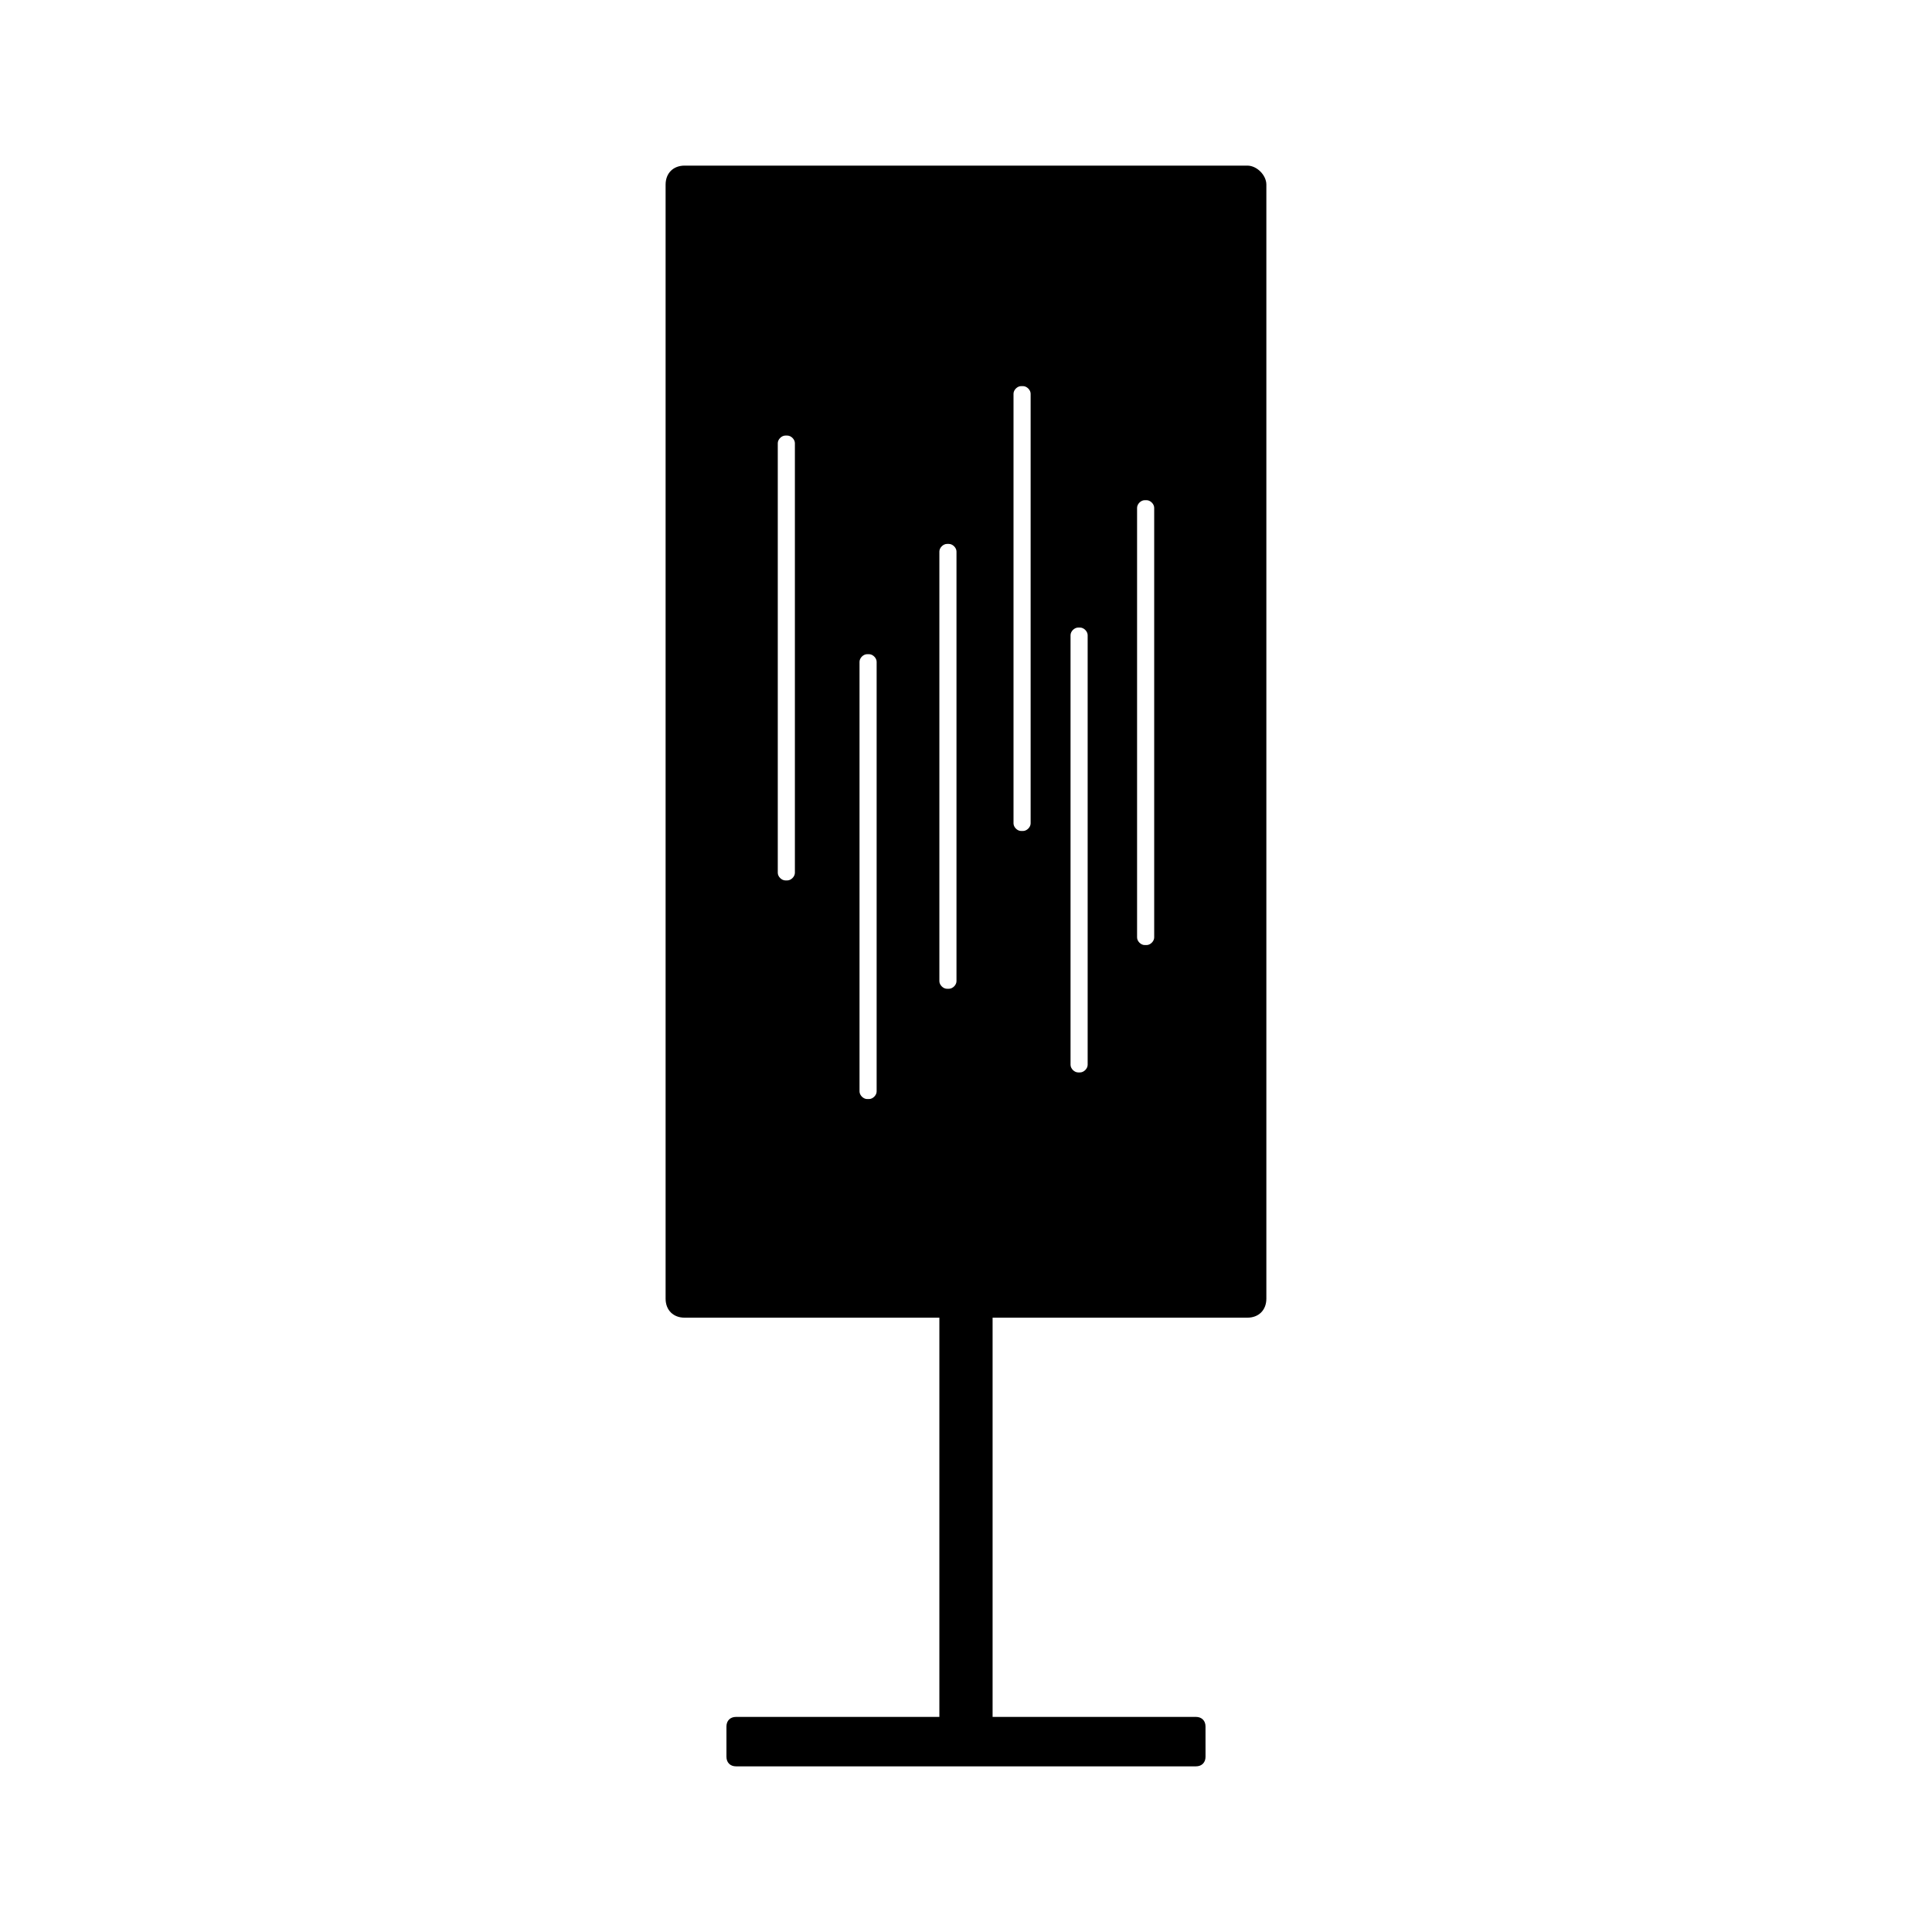 <?xml version="1.0" encoding="UTF-8"?>
<!-- Uploaded to: ICON Repo, www.iconrepo.com, Generator: ICON Repo Mixer Tools -->
<svg fill="#000000" width="800px" height="800px" version="1.1" viewBox="144 144 512 512" xmlns="http://www.w3.org/2000/svg">
 <path d="m474.56 187.89h-149.13c-3.023 0-5.039 2.016-5.039 5.039v295.23c0 3.023 2.016 5.039 5.039 5.039h67.512v105.8h-53.906c-1.512 0-2.519 1.008-2.519 2.519v8.062c0 1.512 1.008 2.519 2.519 2.519h121.92c1.512 0 2.519-1.008 2.519-2.519l-0.004-8.062c0-1.512-1.008-2.519-2.519-2.519h-53.906v-105.8h67.512c3.023 0 5.039-2.016 5.039-5.039v-295.23c0-2.519-2.519-5.039-5.039-5.039zm-81.617 102.27c0-1.008 1.008-2.016 2.016-2.016h0.504c1.008 0 2.016 1.008 2.016 2.016v113.86c0 1.008-1.008 2.016-2.016 2.016h-0.504c-1.008 0-2.016-1.008-2.016-2.016zm-38.289 85.145c0 1.008-1.008 2.016-2.016 2.016h-0.504c-1.008 0-2.016-1.008-2.016-2.016v-113.86c0-1.008 1.008-2.016 2.016-2.016h0.504c1.008 0 2.016 1.008 2.016 2.016zm21.664 57.938c0 1.008-1.008 2.016-2.016 2.016h-0.504c-1.008 0-2.016-1.008-2.016-2.016v-113.86c0-1.008 1.008-2.016 2.016-2.016h0.504c1.008 0 2.016 1.008 2.016 2.016zm40.809-71.039c0 1.008-1.008 2.016-2.016 2.016h-0.504c-1.008 0-2.016-1.008-2.016-2.016v-113.86c0-1.008 1.008-2.016 2.016-2.016h0.504c1.008 0 2.016 1.008 2.016 2.016zm15.113 63.984c0 1.008-1.008 2.016-2.016 2.016h-0.504c-1.008 0-2.016-1.008-2.016-2.016v-113.86c0-1.008 1.008-2.016 2.016-2.016h0.504c1.008 0 2.016 1.008 2.016 2.016zm17.633-33.754c0 1.008-1.008 2.016-2.016 2.016h-0.504c-1.008 0-2.016-1.008-2.016-2.016v-113.86c0-1.008 1.008-2.016 2.016-2.016h0.504c1.008 0 2.016 1.008 2.016 2.016z"/>
</svg>